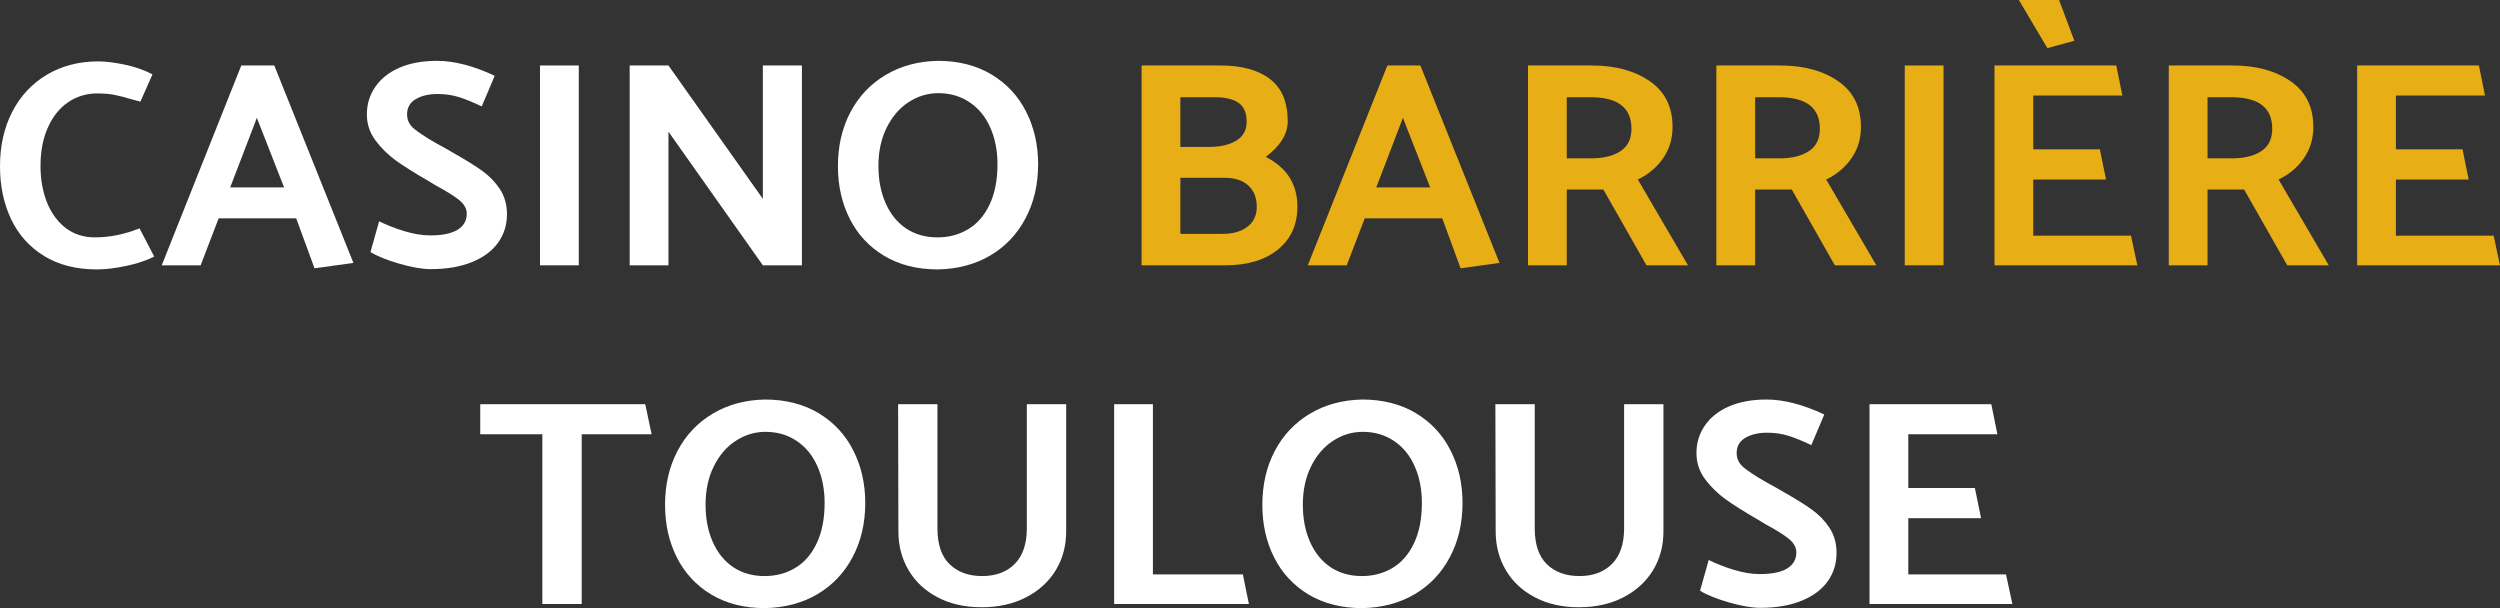 <svg width="148" height="36" viewBox="0 0 148 36" fill="none" xmlns="http://www.w3.org/2000/svg">
<rect x="0" y="0" width="148" height="36" fill="#333333" stroke="none"/>
<path d="M9.027 4.403C8.55 4.149 8.004 3.956 7.389 3.827C6.775 3.7 6.254 3.635 5.828 3.635C4.667 3.635 3.646 3.9 2.765 4.428C1.881 4.959 1.199 5.694 0.717 6.634C0.239 7.57 0 8.639 0 9.842C0 11.007 0.218 12.052 0.657 12.975C1.094 13.894 1.745 14.62 2.611 15.155C3.475 15.686 4.516 15.949 5.734 15.949C6.256 15.949 6.839 15.878 7.483 15.74C8.132 15.602 8.68 15.418 9.13 15.189L8.259 13.518C7.372 13.875 6.489 14.052 5.614 14.052C4.949 14.052 4.371 13.867 3.882 13.493C3.398 13.115 3.029 12.605 2.773 11.964C2.521 11.319 2.398 10.606 2.398 9.825C2.398 8.956 2.543 8.2 2.833 7.553C3.123 6.901 3.52 6.404 4.027 6.057C4.539 5.707 5.113 5.531 5.751 5.531C6.154 5.531 6.493 5.56 6.766 5.615C7.039 5.665 7.406 5.761 7.867 5.899L8.311 6.016L9.027 4.403Z" fill="white"/>
<path d="M11.878 15.706L12.945 12.925H17.535L18.619 15.882L20.922 15.564L16.238 3.877H14.284L9.574 15.706H11.878ZM15.206 6.976L16.818 11.095H13.627L15.206 6.976Z" fill="white"/>
<path d="M21.932 14.921C22.335 15.168 22.907 15.398 23.647 15.615C24.385 15.826 25.004 15.932 25.499 15.932C26.448 15.932 27.261 15.792 27.939 15.515C28.622 15.237 29.136 14.855 29.483 14.37C29.835 13.881 30.012 13.317 30.012 12.682C30.012 12.114 29.872 11.62 29.594 11.195C29.315 10.774 28.967 10.414 28.553 10.118C28.144 9.823 27.589 9.479 26.89 9.082L26.369 8.781L25.806 8.472C25.202 8.121 24.767 7.835 24.5 7.612C24.232 7.384 24.099 7.102 24.099 6.768C24.099 6.373 24.266 6.074 24.603 5.874C24.944 5.669 25.379 5.565 25.908 5.565C26.369 5.565 26.798 5.63 27.197 5.757C27.593 5.886 28.035 6.066 28.519 6.3L29.287 4.487C28.029 3.898 26.892 3.602 25.874 3.602C25.008 3.602 24.264 3.739 23.639 4.011C23.018 4.285 22.542 4.663 22.214 5.147C21.883 5.627 21.719 6.166 21.719 6.768C21.719 7.336 21.885 7.85 22.222 8.305C22.564 8.762 22.967 9.161 23.434 9.5C23.899 9.834 24.53 10.233 25.328 10.694L25.857 11.012C26.459 11.335 26.907 11.617 27.197 11.855C27.487 12.096 27.632 12.361 27.632 12.649C27.632 13.067 27.446 13.389 27.077 13.61C26.712 13.827 26.175 13.936 25.465 13.936C25.004 13.936 24.494 13.852 23.937 13.685C23.378 13.514 22.881 13.317 22.444 13.1L21.932 14.921Z" fill="white"/>
<path d="M31.969 3.877V15.706H34.264V3.877H31.969Z" fill="white"/>
<path d="M45.161 15.706H47.474V3.877H45.161V11.772L39.573 3.877H37.277V15.706H39.573V7.795L45.161 15.706Z" fill="white"/>
<path d="M55.519 3.602C54.358 3.625 53.328 3.902 52.43 4.437C51.53 4.972 50.834 5.711 50.339 6.651C49.849 7.587 49.605 8.652 49.605 9.842C49.605 10.991 49.838 12.027 50.305 12.95C50.77 13.875 51.451 14.608 52.344 15.147C53.242 15.682 54.3 15.949 55.519 15.949C56.69 15.926 57.722 15.655 58.616 15.13C59.514 14.602 60.211 13.869 60.706 12.933C61.205 11.998 61.457 10.928 61.457 9.725C61.457 8.579 61.22 7.543 60.749 6.617C60.282 5.688 59.599 4.953 58.701 4.412C57.801 3.873 56.741 3.602 55.519 3.602ZM52.003 9.825C52.003 8.969 52.165 8.213 52.489 7.561C52.814 6.906 53.245 6.4 53.786 6.049C54.326 5.694 54.915 5.515 55.553 5.515C56.252 5.515 56.869 5.696 57.404 6.058C57.938 6.415 58.345 6.914 58.624 7.553C58.908 8.188 59.051 8.913 59.051 9.725C59.051 10.661 58.893 11.459 58.582 12.114C58.268 12.772 57.842 13.259 57.302 13.576C56.766 13.894 56.167 14.053 55.501 14.053C54.789 14.053 54.17 13.877 53.641 13.526C53.117 13.171 52.713 12.672 52.43 12.031C52.144 11.386 52.003 10.65 52.003 9.825Z" fill="white"/>
<path d="M72.539 15.706C73.841 15.706 74.877 15.397 75.645 14.779C76.418 14.157 76.806 13.307 76.806 12.231C76.806 10.907 76.183 9.925 74.937 9.29C75.801 8.628 76.234 7.927 76.234 7.185C76.234 6.049 75.884 5.214 75.184 4.679C74.485 4.144 73.514 3.877 72.275 3.877H67.582V15.706H72.539ZM71.934 5.757C72.548 5.757 73.011 5.869 73.324 6.091C73.642 6.308 73.802 6.684 73.802 7.219C73.802 7.703 73.6 8.071 73.196 8.321C72.791 8.572 72.251 8.697 71.575 8.697H69.877V5.757H71.934ZM72.522 10.527C73.103 10.527 73.559 10.677 73.896 10.978C74.231 11.279 74.4 11.703 74.4 12.248C74.4 12.755 74.214 13.148 73.845 13.426C73.48 13.706 72.985 13.844 72.36 13.844H69.877V10.527H72.522Z" fill="#E7AE15"/>
<path d="M79.726 15.706L80.792 12.925H85.383L86.466 15.882L88.77 15.564L84.086 3.877H82.132L77.422 15.706H79.726ZM83.053 6.976L84.666 11.095H81.475L83.053 6.976Z" fill="#E7AE15"/>
<path d="M92.752 15.706V11.22H94.919L97.471 15.706H99.928L96.959 10.627C97.584 10.326 98.081 9.909 98.452 9.374C98.827 8.839 99.015 8.219 99.015 7.511C99.015 6.331 98.567 5.431 97.676 4.813C96.782 4.19 95.636 3.877 94.237 3.877H90.457V15.706H92.752ZM94.169 5.757C95.777 5.757 96.583 6.379 96.583 7.62C96.583 8.221 96.366 8.664 95.935 8.948C95.502 9.232 94.924 9.374 94.203 9.374H92.752V5.757H94.169Z" fill="#E7AE15"/>
<path d="M103.905 15.706V11.22H106.072L108.623 15.706H111.08L108.111 10.627C108.736 10.326 109.233 9.909 109.604 9.374C109.98 8.839 110.168 8.219 110.168 7.511C110.168 6.331 109.72 5.431 108.828 4.813C107.934 4.19 106.789 3.877 105.389 3.877H101.609V15.706H103.905ZM105.321 5.757C106.929 5.757 107.736 6.379 107.736 7.62C107.736 8.221 107.518 8.664 107.087 8.948C106.654 9.232 106.076 9.374 105.355 9.374H103.905V5.757H105.321Z" fill="#E7AE15"/>
<path d="M112.762 3.877V15.706H115.057V3.877H112.762Z" fill="#E7AE15"/>
<path d="M120.369 13.951V10.627H124.678L124.311 8.839H120.369V5.656H125.643L125.284 3.876H118.074V15.706H126.53L126.155 13.951H120.369ZM121.897 0H119.516L121.206 2.849L122.801 2.414L121.897 0Z" fill="#E7AE15"/>
<path d="M130.686 15.706V11.22H132.853L135.404 15.706H137.862L134.892 10.627C135.517 10.326 136.014 9.909 136.386 9.374C136.761 8.839 136.949 8.219 136.949 7.511C136.949 6.331 136.501 5.431 135.609 4.813C134.715 4.19 133.57 3.877 132.171 3.877H128.391V15.706H130.686ZM132.102 5.757C133.711 5.757 134.517 6.379 134.517 7.62C134.517 8.221 134.299 8.664 133.869 8.948C133.435 9.232 132.857 9.374 132.136 9.374H130.686V5.757H132.102Z" fill="#E7AE15"/>
<path d="M141.838 13.952V10.627H146.147L145.78 8.839H141.838V5.656H147.111L146.753 3.877H139.543V15.706H147.999L147.623 13.952H141.838Z" fill="#E7AE15"/>
<path d="M28.43 25.707H32.107V35.757H34.437V25.707H38.575L38.199 23.928H28.43V25.707Z" fill="white"/>
<path d="M45.284 23.652C44.124 23.675 43.093 23.953 42.195 24.488C41.295 25.022 40.6 25.762 40.105 26.702C39.614 27.637 39.371 28.702 39.371 29.893C39.371 31.042 39.604 32.078 40.071 33.001C40.536 33.926 41.216 34.659 42.11 35.198C43.008 35.733 44.066 36 45.284 36C46.455 35.977 47.488 35.705 48.381 35.181C49.279 34.653 49.977 33.92 50.472 32.984C50.971 32.048 51.223 30.979 51.223 29.776C51.223 28.629 50.986 27.593 50.515 26.668C50.047 25.739 49.365 25.004 48.467 24.463C47.567 23.924 46.506 23.652 45.284 23.652ZM41.769 29.876C41.769 29.02 41.931 28.264 42.255 27.612C42.579 26.956 43.01 26.451 43.552 26.1C44.092 25.745 44.681 25.565 45.318 25.565C46.018 25.565 46.634 25.747 47.17 26.108C47.703 26.466 48.111 26.965 48.39 27.604C48.674 28.239 48.817 28.963 48.817 29.776C48.817 30.712 48.659 31.509 48.347 32.165C48.034 32.823 47.607 33.31 47.067 33.627C46.532 33.945 45.933 34.103 45.267 34.103C44.555 34.103 43.936 33.928 43.407 33.577C42.882 33.222 42.479 32.723 42.195 32.082C41.91 31.436 41.769 30.701 41.769 29.876Z" fill="white"/>
<path d="M53.185 31.463C53.185 32.311 53.386 33.075 53.791 33.761C54.194 34.441 54.768 34.976 55.514 35.365C56.259 35.755 57.123 35.949 58.108 35.949C59.102 35.949 59.979 35.755 60.736 35.365C61.492 34.976 62.078 34.444 62.494 33.769C62.908 33.09 63.117 32.322 63.117 31.463V23.928H60.788V31.288C60.788 32.203 60.549 32.9 60.071 33.385C59.593 33.865 58.949 34.103 58.142 34.103C57.34 34.103 56.696 33.869 56.214 33.401C55.736 32.934 55.497 32.23 55.497 31.288V23.928H53.168L53.185 31.463Z" fill="white"/>
<path d="M68.252 23.928H65.957V35.757H73.935L73.577 34.003H68.252V23.928Z" fill="white"/>
<path d="M80.644 23.652C79.483 23.675 78.453 23.953 77.555 24.488C76.655 25.022 75.959 25.762 75.464 26.702C74.974 27.637 74.731 28.702 74.731 29.893C74.731 31.042 74.963 32.078 75.43 33.001C75.895 33.926 76.576 34.659 77.469 35.198C78.368 35.733 79.425 36 80.644 36C81.815 35.977 82.847 35.705 83.741 35.181C84.639 34.653 85.336 33.92 85.831 32.984C86.33 32.048 86.582 30.979 86.582 29.776C86.582 28.629 86.345 27.593 85.874 26.668C85.407 25.739 84.724 25.004 83.826 24.463C82.926 23.924 81.866 23.652 80.644 23.652ZM77.128 29.876C77.128 29.02 77.29 28.264 77.615 27.612C77.939 26.956 78.37 26.451 78.911 26.1C79.451 25.745 80.04 25.565 80.678 25.565C81.377 25.565 81.994 25.747 82.529 26.108C83.062 26.466 83.47 26.965 83.749 27.604C84.033 28.239 84.176 28.963 84.176 29.776C84.176 30.712 84.018 31.509 83.707 32.165C83.393 32.823 82.966 33.31 82.427 33.627C81.891 33.945 81.292 34.103 80.626 34.103C79.914 34.103 79.295 33.928 78.766 33.577C78.242 33.222 77.838 32.723 77.555 32.082C77.269 31.436 77.128 30.701 77.128 29.876Z" fill="white"/>
<path d="M88.544 31.463C88.544 32.311 88.745 33.075 89.15 33.761C89.553 34.441 90.127 34.976 90.874 35.365C91.618 35.755 92.482 35.949 93.468 35.949C94.462 35.949 95.338 35.755 96.096 35.365C96.851 34.976 97.437 34.444 97.853 33.769C98.267 33.09 98.476 32.322 98.476 31.463V23.928H96.147V31.288C96.147 32.203 95.908 32.9 95.43 33.385C94.952 33.865 94.308 34.103 93.502 34.103C92.7 34.103 92.055 33.869 91.573 33.401C91.096 32.934 90.857 32.23 90.857 31.288V23.928H88.527L88.544 31.463Z" fill="white"/>
<path d="M100.643 34.972C101.046 35.219 101.618 35.448 102.358 35.666C103.096 35.877 103.715 35.983 104.21 35.983C105.159 35.983 105.972 35.843 106.65 35.565C107.333 35.288 107.847 34.905 108.194 34.421C108.546 33.932 108.723 33.368 108.723 32.733C108.723 32.165 108.583 31.67 108.305 31.246C108.026 30.824 107.678 30.465 107.264 30.169C106.855 29.874 106.3 29.529 105.6 29.133L105.08 28.832L104.517 28.523C103.913 28.172 103.478 27.886 103.211 27.662C102.943 27.435 102.81 27.153 102.81 26.819C102.81 26.424 102.977 26.125 103.314 25.925C103.655 25.72 104.09 25.616 104.619 25.616C105.08 25.616 105.509 25.68 105.908 25.808C106.304 25.937 106.746 26.117 107.23 26.351L107.998 24.538C106.739 23.949 105.603 23.652 104.585 23.652C103.719 23.652 102.975 23.79 102.35 24.062C101.729 24.335 101.253 24.713 100.925 25.198C100.594 25.678 100.43 26.217 100.43 26.819C100.43 27.387 100.596 27.9 100.933 28.356C101.274 28.813 101.678 29.212 102.145 29.55C102.61 29.884 103.241 30.284 104.039 30.745L104.568 31.062C105.17 31.386 105.617 31.668 105.908 31.906C106.198 32.146 106.343 32.412 106.343 32.7C106.343 33.118 106.157 33.439 105.788 33.661C105.423 33.878 104.886 33.986 104.175 33.986C103.715 33.986 103.205 33.903 102.648 33.736C102.089 33.565 101.592 33.368 101.155 33.151L100.643 34.972Z" fill="white"/>
<path d="M112.971 34.003V30.678H117.28L116.913 28.89H112.971V25.707H118.244L117.886 23.928H110.676V35.757H119.132L118.756 34.003H112.971Z" fill="white"/>
</svg>
